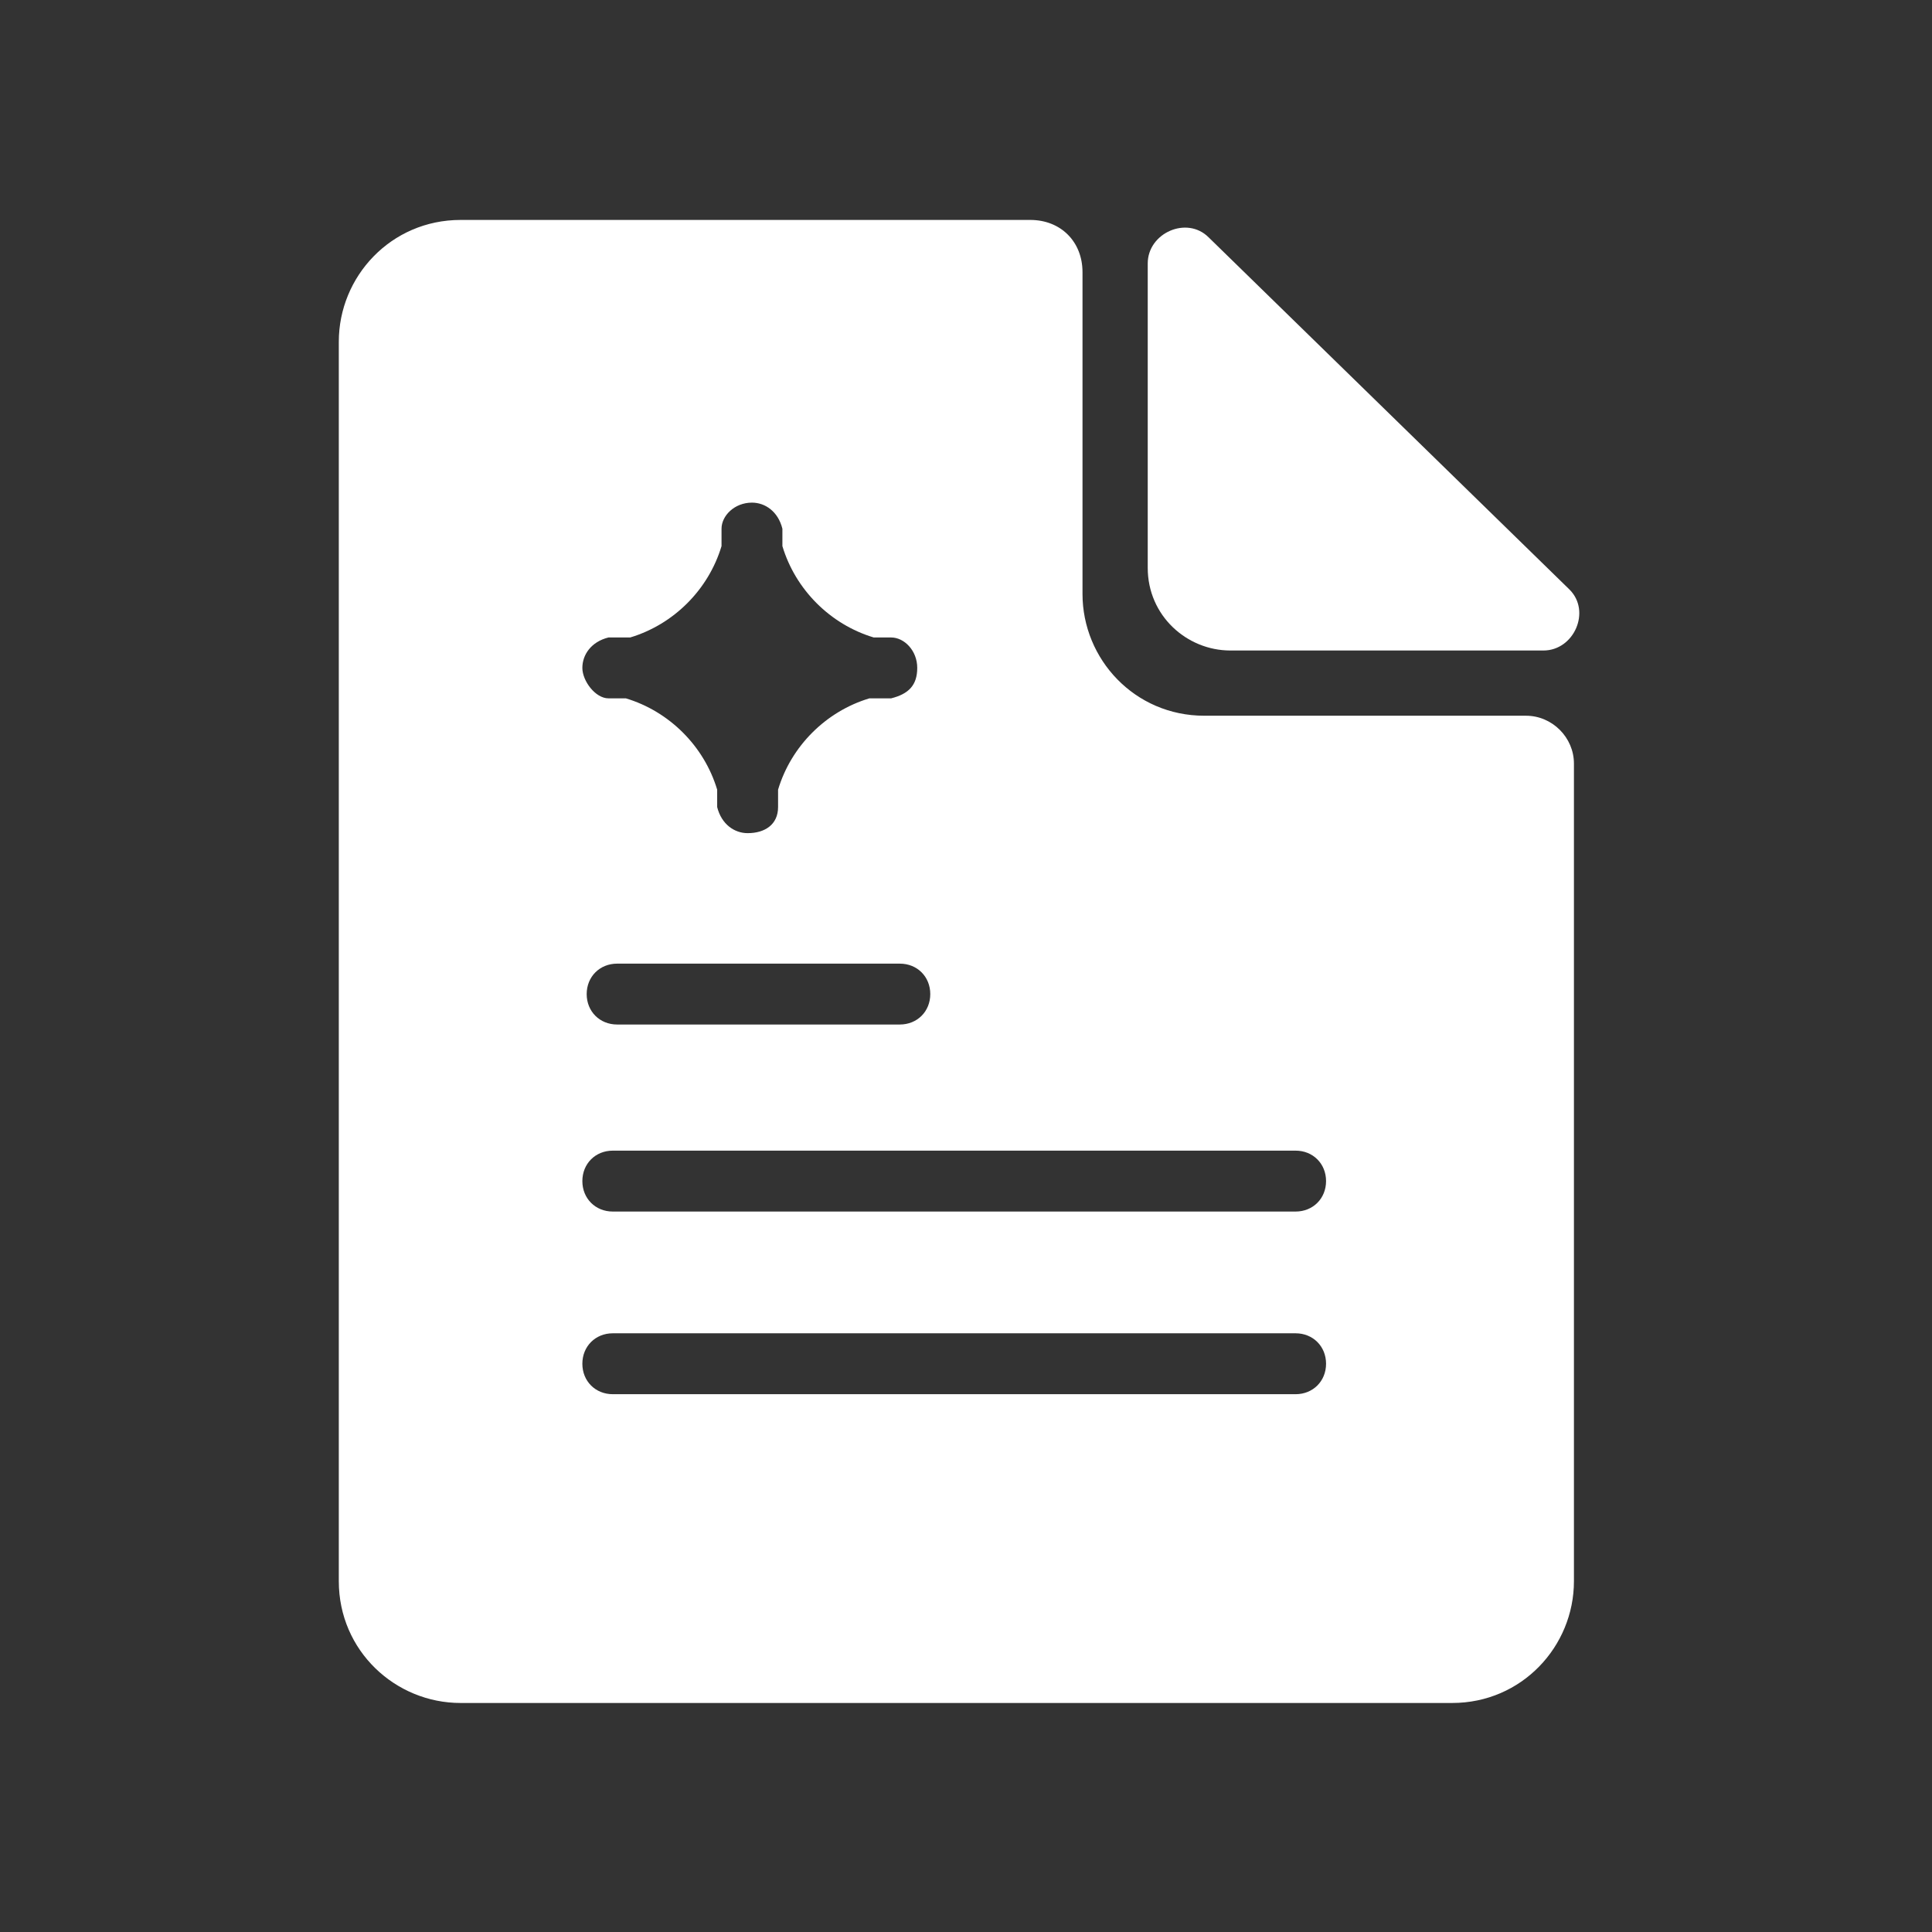 <svg width="63" height="63" viewBox="0 0 63 63" fill="none" xmlns="http://www.w3.org/2000/svg">
<rect x="0" y="0" width="63" height="63" fill="#333333" stroke="none"/>
<path d="M40.12 21.212H50.331C51.324 21.212 51.891 19.936 51.182 19.227L39.411 7.739C38.702 7.03 37.426 7.598 37.426 8.59V18.518C37.426 20.078 38.702 21.212 40.12 21.212Z" fill="white"/>
<path d="M42.248 39.507H19.982C19.415 39.507 18.99 39.081 18.99 38.514C18.99 37.947 19.415 37.521 19.982 37.521H42.248C42.815 37.521 43.241 37.947 43.241 38.514C43.241 39.081 42.815 39.507 42.248 39.507ZM42.248 45.463H19.982C19.415 45.463 18.99 45.038 18.99 44.47C18.99 43.903 19.415 43.477 19.982 43.477H42.248C42.815 43.477 43.241 43.903 43.241 44.47C43.241 45.038 42.815 45.463 42.248 45.463ZM20.124 31.423H29.342C29.91 31.423 30.335 31.848 30.335 32.416C30.335 32.983 29.91 33.408 29.342 33.408H20.124C19.557 33.408 19.131 32.983 19.131 32.416C19.131 31.848 19.557 31.423 20.124 31.423ZM19.841 20.787C19.982 20.787 20.124 20.787 20.266 20.787C20.266 20.787 20.408 20.787 20.55 20.787C21.968 20.361 23.102 19.227 23.528 17.808C23.528 17.808 23.528 17.667 23.528 17.525C23.528 17.525 23.528 17.383 23.528 17.241C23.528 16.816 23.953 16.39 24.521 16.39C24.946 16.39 25.372 16.674 25.513 17.241V17.525C25.513 17.525 25.513 17.667 25.513 17.808C25.939 19.227 27.073 20.361 28.491 20.787C28.491 20.787 28.633 20.787 28.775 20.787C28.775 20.787 28.917 20.787 29.059 20.787C29.484 20.787 29.91 21.212 29.91 21.779C29.91 22.347 29.626 22.63 29.059 22.772C28.917 22.772 28.775 22.772 28.633 22.772C28.633 22.772 28.491 22.772 28.35 22.772C26.931 23.198 25.797 24.332 25.372 25.75C25.372 25.75 25.372 25.892 25.372 26.034V26.317C25.372 26.885 24.946 27.168 24.379 27.168C23.953 27.168 23.528 26.885 23.386 26.317V26.034C23.386 26.034 23.386 25.892 23.386 25.75C22.961 24.332 21.826 23.198 20.408 22.772C20.408 22.772 20.266 22.772 20.124 22.772C20.124 22.772 19.982 22.772 19.841 22.772C19.415 22.772 18.99 22.205 18.99 21.779C18.99 21.354 19.273 20.928 19.841 20.787ZM49.764 23.339H39.27C37.001 23.339 35.299 21.496 35.299 19.368V8.874C35.299 7.881 34.59 7.172 33.597 7.172H15.019C12.75 7.172 11.048 9.016 11.048 11.143V51.561C11.048 53.83 12.892 55.532 15.019 55.532H47.353C49.622 55.532 51.324 53.688 51.324 51.561V24.899C51.324 24.048 50.615 23.339 49.764 23.339Z" fill="white"/>
</svg>
